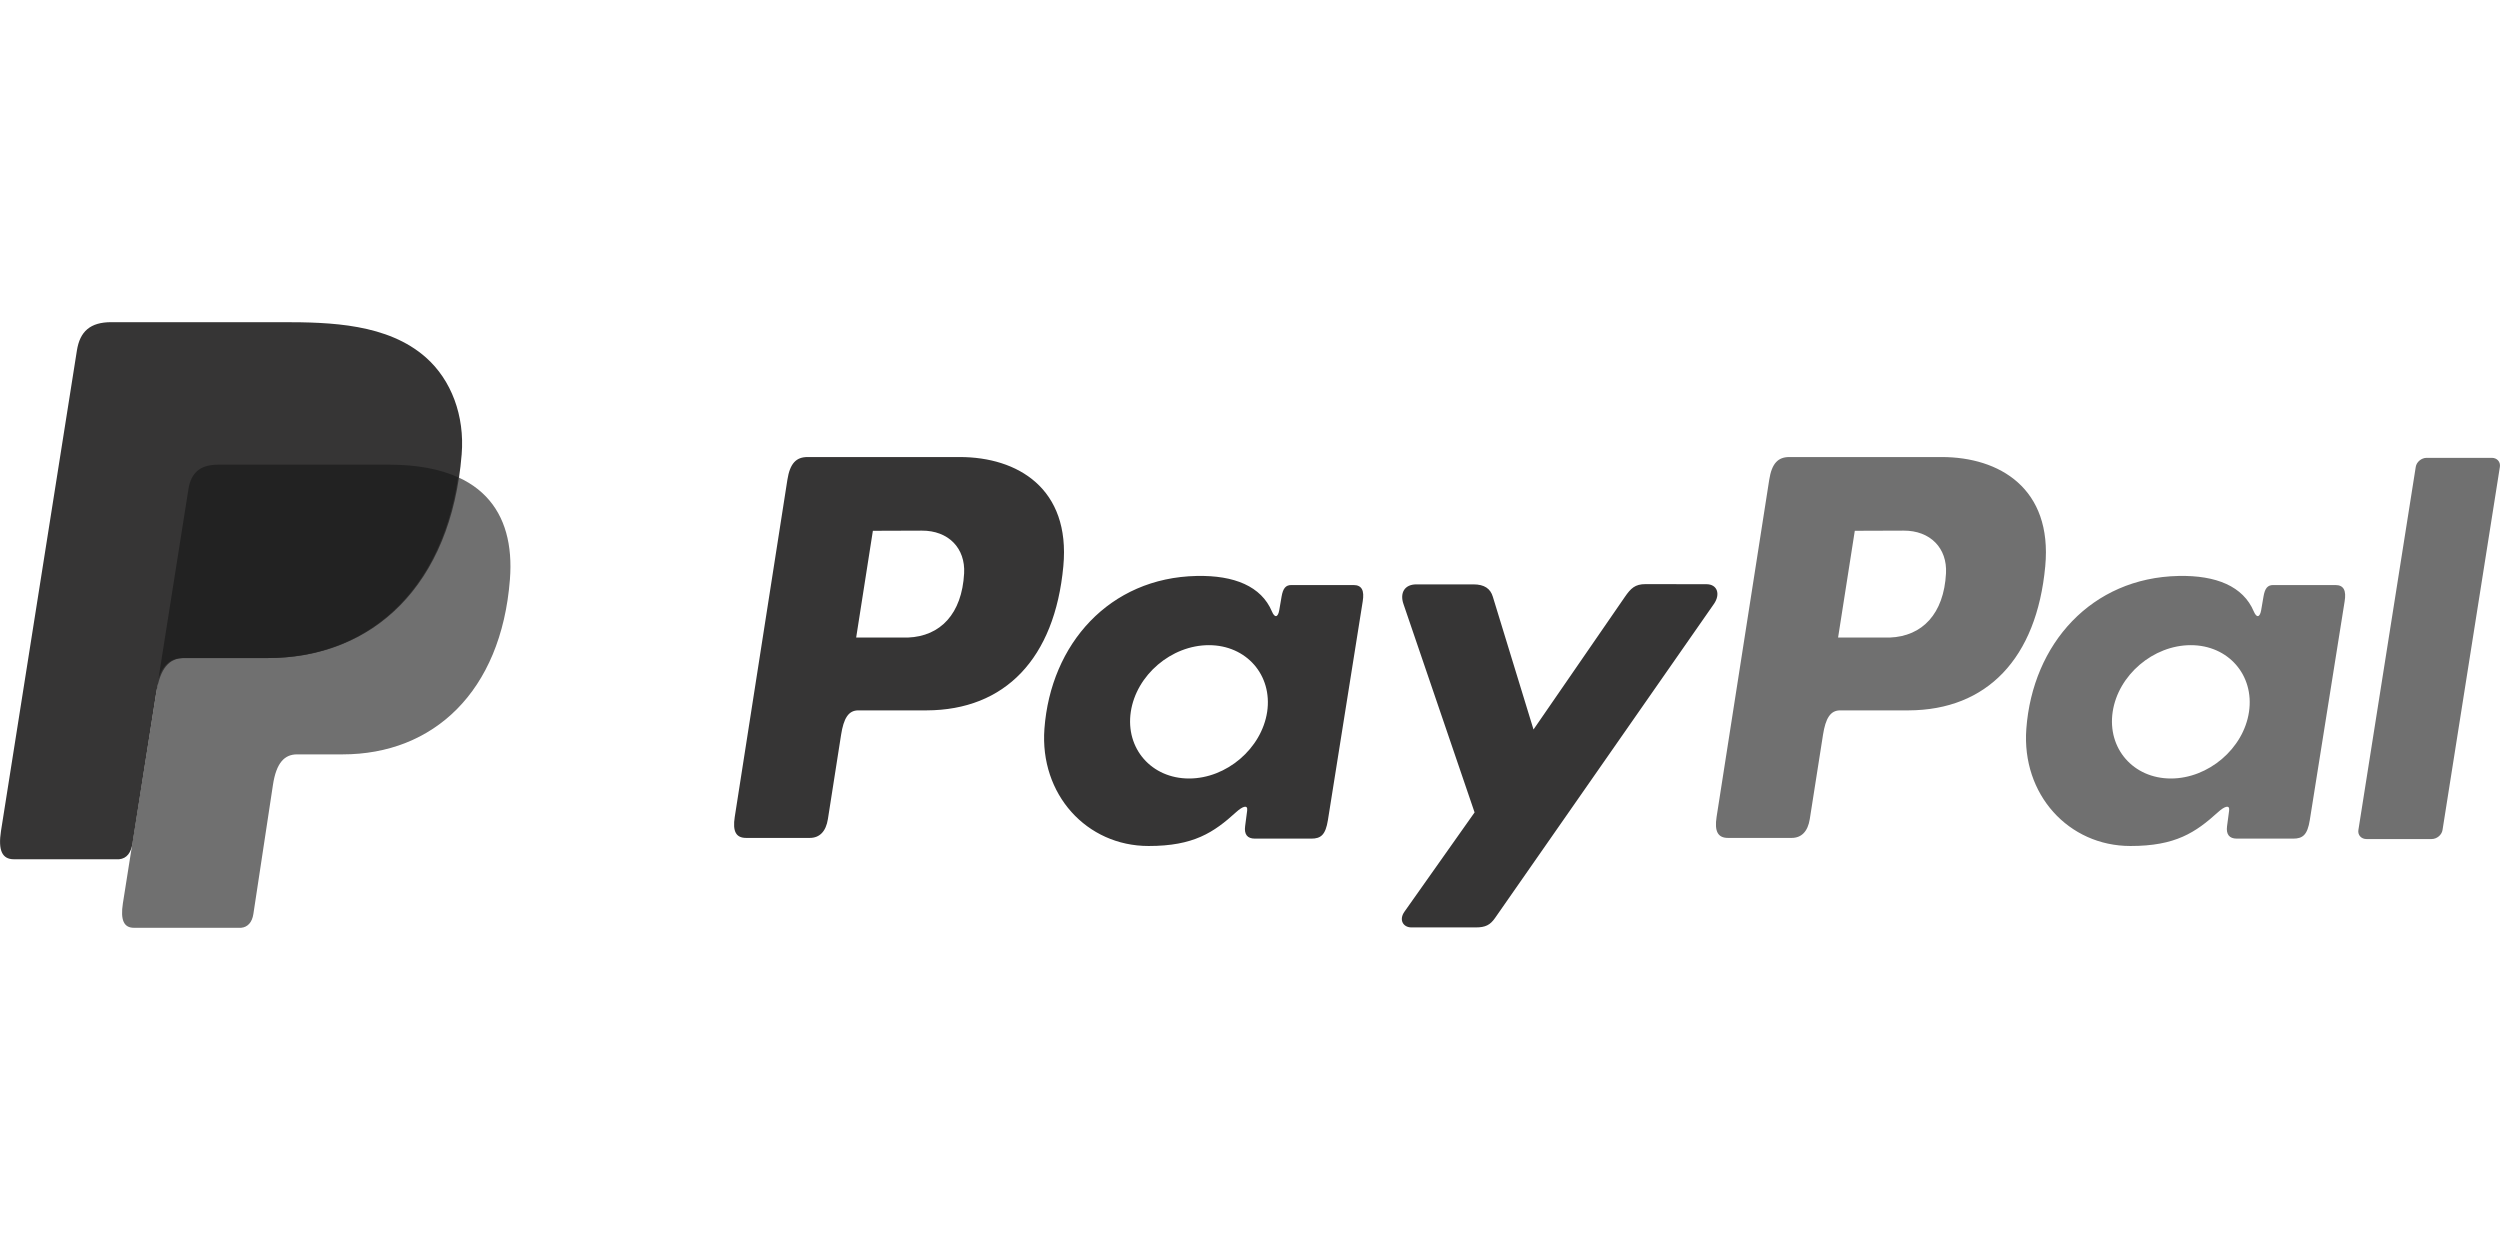 <svg enable-background="new -29.5 777.5 60 30" viewBox="-29.5 777.5 60 30" xmlns="http://www.w3.org/2000/svg"><path d="m-24.265 788.652h4.101c2.201 0 3.03 1.115 2.902 2.756-.211 2.703-1.846 4.197-4.014 4.197h-1.095c-.297 0-.497.197-.578.73l-.47 3.1c-.03.201-.137.318-.295.332h-2.571c-.242 0-.328-.184-.266-.586l1.571-9.939c.064-.398.282-.59.715-.59z" fill="#707070"/><path d="m-6.465 788.469c1.383 0 2.66.75 2.485 2.621-.207 2.219-1.402 3.453-3.282 3.459h-1.64c-.236 0-.35.191-.412.586l-.316 2.02c-.047.305-.204.455-.435.455h-1.527c-.244 0-.329-.156-.274-.504l1.263-8.09c.062-.398.214-.547.484-.547zm-2.487 4.332h1.244c.778-.031 1.294-.568 1.347-1.541.033-.6-.373-1.029-1.019-1.025l-1.171.004zm9.123 4.187c.14-.127.281-.191.261-.035l-.049.375c-.026.195.051.299.234.299h1.357c.228 0 .34-.092.396-.445l.835-5.248c.043-.262-.021-.393-.221-.393h-1.491c-.135 0-.201.076-.236.281l-.055.322c-.029.17-.106.199-.177.029-.254-.6-.899-.869-1.805-.85-2.093.043-3.503 1.631-3.654 3.668-.116 1.574 1.013 2.813 2.5 2.813 1.079.001 1.562-.322 2.105-.816zm-1.134-.804c-.901 0-1.529-.719-1.398-1.6.132-.881.973-1.6 1.874-1.6s1.529.719 1.399 1.6c-.134.881-.975 1.6-1.875 1.6zm6.825-4.659h-1.37c-.284 0-.4.207-.309.471l1.707 5.002-1.682 2.381c-.141.197-.033.379.166.379h1.546c.231 0 .344-.059.46-.225l5.253-7.537c.162-.232.086-.475-.179-.475l-1.463-.002c-.25 0-.352.1-.496.309l-2.191 3.18-.976-3.186c-.058-.195-.202-.297-.466-.297z" fill="#363535"/><path d="m17.101 788.469c1.383 0 2.66.75 2.485 2.621-.207 2.219-1.403 3.453-3.282 3.459h-1.64c-.236 0-.35.191-.412.586l-.317 2.02c-.047.305-.204.455-.435.455h-1.527c-.244 0-.329-.156-.275-.504l1.263-8.09c.062-.398.214-.547.483-.547zm-2.487 4.332h1.244c.777-.031 1.295-.568 1.346-1.541.033-.6-.373-1.029-1.019-1.025l-1.17.004zm9.123 4.187c.14-.127.282-.191.262-.035l-.05.375c-.026.195.052.299.234.299h1.356c.228 0 .34-.092.396-.445l.836-5.248c.043-.262-.021-.393-.222-.393h-1.492c-.134 0-.2.076-.234.281l-.055.322c-.03.17-.106.199-.178.029-.253-.6-.899-.869-1.804-.85-2.092.043-3.503 1.631-3.654 3.668-.117 1.574 1.012 2.813 2.499 2.813 1.08.001 1.562-.322 2.106-.816zm-1.136-.804c-.9 0-1.528-.719-1.397-1.6.132-.881.973-1.6 1.875-1.6.9 0 1.527.719 1.397 1.6s-.974 1.6-1.875 1.6zm6.258 1.453h-1.565c-.125 0-.212-.098-.193-.215l1.377-8.717c.019-.119.137-.217.262-.217h1.565c.125 0 .211.098.192.217l-1.377 8.717c-.019.117-.135.215-.261.215z" fill="#707070"/><path d="m-26.829 785.232h4.105c1.156 0 2.527.037 3.444.846.613.541.935 1.402.86 2.326-.251 3.135-2.126 4.889-4.64 4.889h-2.024c-.344 0-.573.229-.669.848l-.566 3.592c-.036.234-.138.371-.322.389h-2.528c-.28 0-.38-.215-.307-.68l1.821-11.527c.072-.464.324-.683.826-.683z" fill="#363535"/><path d="m-25.695 793.777.717-4.535c.063-.398.281-.59.714-.59h4.101c.679 0 1.227.107 1.657.303-.413 2.789-2.216 4.338-4.579 4.338h-2.025c-.266 0-.466.137-.585.484z" fill="#222"/></svg>